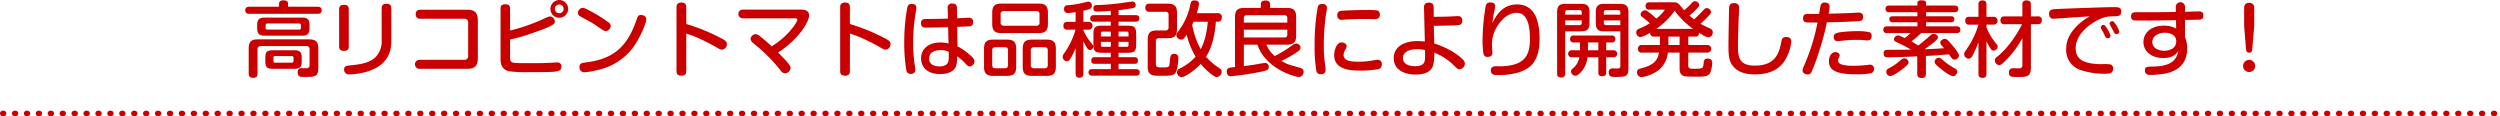 <svg xmlns="http://www.w3.org/2000/svg" width="902" height="41.937" viewBox="0 0 902 41.937"><defs><style>.a{fill:#ca0000;}.b{fill:none;stroke:#ca0000;stroke-linecap:round;stroke-linejoin:round;stroke-width:2px;stroke-dasharray:0.3 4;}</style></defs><g transform="translate(-249 -15310.575)"><g transform="translate(77 -560.896)"><path class="a" d="M169.634,575.969c.5,0,1.506.088,1.506,1.269,0,1.033-.678,1.3-1.506,1.3H145.073c-.354,0-1.506,0-1.506-1.271,0-1.179.975-1.3,1.506-1.3h10.686v-.975c0-.531.148-1.329,1.506-1.329,1.387,0,1.742.5,1.742,1.3v1Zm-20.458,14.2a1.035,1.035,0,0,0-1.18,1.18v8.739c0,.649-.119,1.534-1.506,1.534-1.063,0-1.682-.266-1.682-1.534v-9.034c0-2.509,1-3.306,3.277-3.306h18.539c2.274,0,3.307.8,3.307,3.306v6.967c0,3.306-1.329,3.306-5.166,3.277-1.24,0-2.274,0-2.274-1.624,0-.885.355-1.536,1.3-1.536.324,0,1.684.031,1.978.031.591-.06,1-.326,1-1.182v-5.639a1.035,1.035,0,0,0-1.18-1.18Zm17.565-6.346c0,1.712-.59,2.6-2.6,2.6H150.476c-1.86,0-2.6-.768-2.6-2.6v-1.358c0-1.86.8-2.569,2.6-2.569h13.669c1.918,0,2.6.768,2.6,2.569Zm-2.8,11.66c0,2.3-.561,2.895-2.893,2.895h-7.351c-2.333,0-2.893-.561-2.893-2.895v-.915c0-2.273.5-2.892,2.893-2.892h7.351c2.333,0,2.893.589,2.893,2.892Zm-.3-12.781c0-.414-.176-.68-.649-.68H151.568c-.473,0-.649.266-.649.68v.885a.577.577,0,0,0,.649.649h11.424a.577.577,0,0,0,.649-.649Zm-2.656,11.749c0-.443-.207-.68-.65-.68h-5.962c-.561,0-.65.355-.65.68v1.032c0,.414.178.68.65.68h5.962c.384,0,.65-.176.65-.68Z" transform="translate(116.923 15297.924)"/><path class="a" d="M174.706,590.059c0,.68-.147,1.624-1.712,1.624-1.21,0-1.771-.471-1.771-1.624V576.686c0-.709.176-1.624,1.741-1.624,1.18,0,1.741.473,1.741,1.624Zm15.351-2.3c0,2.863-.236,8.826-8.8,11.425a24.012,24.012,0,0,1-6.347.973,1.667,1.667,0,0,1-1.889-1.712c0-1.357.768-1.416,2.923-1.622,4.989-.473,7.409-1.535,9-3.572a7.869,7.869,0,0,0,1.624-5.374V576.332c0-.65.118-1.653,1.712-1.653,1.27,0,1.772.561,1.772,1.653Z" transform="translate(123.132 15298.151)"/><path class="a" d="M211.259,594.505a1.317,1.317,0,0,0,1.5-1.5V581.162a1.31,1.31,0,0,0-1.5-1.476H195.524a1.48,1.48,0,0,1-1.684-1.624c0-1.24.738-1.625,1.684-1.625h16.827c2.744,0,3.9,1.005,3.9,3.9v13.521c0,2.923-1.152,3.9-3.9,3.9H195.228a1.625,1.625,0,1,1,0-3.249Z" transform="translate(128.15 15298.547)"/><path class="a" d="M222.221,594.087c0,1.093,0,1.978,1.565,2.155,1.122.119,4.635.119,6.051.119,2.892,0,4.752-.029,6.435-.119.828-.028,2.1-.147,2.923-.147a1.365,1.365,0,0,1,1.535,1.535c0,1.445-.916,1.771-3.9,1.889-2.066.088-6.11.088-8.383.088a46.43,46.43,0,0,1-6.584-.326c-2.892-.649-3.07-3.069-3.07-4.4V576.671c0-.768.207-1.566,1.712-1.566,1.27,0,1.713.533,1.713,1.566v7.911a64.848,64.848,0,0,0,11.071-3.749c2.687-1.24,2.923-1.328,3.453-1.328a1.882,1.882,0,0,1,1.624,1.829c0,.649-.176,1.152-3.482,2.481-1.565.649-4.931,1.831-7.233,2.568a55.388,55.388,0,0,1-5.432,1.447Zm17.771-14.11a3.2,3.2,0,1,1,3.189-3.218A3.225,3.225,0,0,1,239.992,579.977Zm0-4.783a1.58,1.58,0,1,0,1.565,1.565A1.582,1.582,0,0,0,239.992,575.194Z" transform="translate(133.811 15297.902)"/><path class="a" d="M247.191,577.655a49.793,49.793,0,0,1,5.7,3.66,1.583,1.583,0,0,1,.533,1.18,2.038,2.038,0,0,1-1.684,1.772c-.649,0-.915-.176-3.838-2.185-1.329-.916-3.365-1.978-5.077-2.893-.591-.325-1.24-.708-1.24-1.534a1.887,1.887,0,0,1,1.446-1.742C243.677,575.8,244.327,576.031,247.191,577.655Zm19.07,2.39c0,1.27-2.538,7.587-5.609,11.189a21.7,21.7,0,0,1-12.015,7.085,26.016,26.016,0,0,1-4.605.8,1.727,1.727,0,0,1-1.889-1.829c0-1.3.768-1.535,1.948-1.682,9.447-1.092,15.026-4.811,18.628-15.381.443-1.268.62-1.772,1.594-1.772a2.523,2.523,0,0,1,.678.089A1.564,1.564,0,0,1,266.262,580.045Z" transform="translate(138.927 15298.423)"/><path class="a" d="M274.149,599c0,.561-.029,1.711-1.741,1.711-1.742,0-1.772-1.091-1.772-1.711v-22.94c0-.5,0-1.741,1.742-1.741,1.712,0,1.771,1.092,1.771,1.741v5.994a71.629,71.629,0,0,1,11.9,4.782c2.421,1.21,2.745,1.594,2.745,2.45a1.936,1.936,0,0,1-1.741,2.037c-.59,0-1.093-.3-2.687-1.24-1.713-.973-4.488-2.331-6.022-3.011a42.006,42.006,0,0,0-4.193-1.565Z" transform="translate(145.449 15298.07)"/><path class="a" d="M311.6,576.391c1.3,0,2.775.414,2.775,2.125,0,2.422-4.014,8.769-11.188,13.374,3.366,3.365,4.517,4.723,4.517,5.608a2.091,2.091,0,0,1-1.979,1.889,2.127,2.127,0,0,1-1.682-1.092,58.306,58.306,0,0,0-9.418-9.476c-.59-.473-1.357-1.062-1.357-1.948a1.986,1.986,0,0,1,1.8-1.624,2.728,2.728,0,0,1,1.653.8c.8.62,2.687,2.186,4.163,3.6,6.051-3.661,9.24-8.8,9.24-9.566,0-.531-.59-.531-1.033-.531H290.518a1.581,1.581,0,1,1,0-3.158Z" transform="translate(149.541 15298.536)"/><path class="a" d="M322.373,599c0,.561-.029,1.711-1.742,1.711-1.741,0-1.771-1.091-1.771-1.711v-22.94c0-.5,0-1.741,1.741-1.741,1.713,0,1.772,1.092,1.772,1.741v5.994a71.614,71.614,0,0,1,11.9,4.782c2.421,1.21,2.747,1.594,2.747,2.45a1.936,1.936,0,0,1-1.742,2.037c-.59,0-1.092-.3-2.687-1.24-1.712-.973-4.487-2.331-6.022-3.011a42.021,42.021,0,0,0-4.191-1.565Z" transform="translate(156.275 15298.07)"/><path class="a" d="M342.109,576.2a3.44,3.44,0,0,1-.029.621,61.507,61.507,0,0,0-1.122,11.837,54.526,54.526,0,0,0,.561,8.148c.059.414.207,1.359.207,1.713,0,1.091-.68,1.476-1.625,1.476a1.5,1.5,0,0,1-1.622-1.358,60.686,60.686,0,0,1-.738-10.213,67.626,67.626,0,0,1,1.092-12.34c.147-.531.383-1.506,1.978-1.3C341.931,574.932,342.109,575.551,342.109,576.2Zm11.307.148a1.456,1.456,0,0,1,1.653-1.742c1.624,0,1.682,1.064,1.682,1.713l.059,3.6c.59-.029,3.779-.176,4.133-.176a1.424,1.424,0,0,1,1.654,1.564c0,1.329-.916,1.475-1.211,1.506-.383.059-3.808.176-4.547.207l.119,7.026a22.624,22.624,0,0,1,4.989,3.572c.885.8,1.122,1.357,1.122,1.859a1.814,1.814,0,0,1-1.653,1.831c-.62,0-.708-.118-2.066-1.534a15.314,15.314,0,0,0-2.54-2.127,9.511,9.511,0,0,1-.471,3.779c-1.092,2.391-4.281,2.629-5.609,2.629-5.019,0-6.909-2.776-6.909-5.668,0-3.6,2.923-5.728,6.967-5.728a10.762,10.762,0,0,1,2.923.385l-.148-5.9c-1.18.059-5.549.147-8.058.147-.533,0-1.713,0-1.713-1.564,0-1.536,1.063-1.536,2.038-1.536,2.538-.029,5.491-.059,7.675-.147Zm-2.6,15.055c-1.122,0-4.1.3-4.1,3.042,0,2.538,2.54,2.863,3.779,2.863.827,0,2.45-.176,3.011-1.417.473-1,.266-3.218.266-3.867A6.474,6.474,0,0,0,350.818,591.4Z" transform="translate(160.513 15298.135)"/><path class="a" d="M372.851,597.42c0,2.51-1,3.278-3.277,3.278h-5.049c-2.243,0-3.277-.768-3.277-3.278V590.9c0-2.478,1-3.277,3.277-3.277h5.049c2.243,0,3.277.768,3.277,3.277ZM384.3,581.951c0,2.569-1.092,3.307-3.306,3.307H367.478c-2.155,0-3.277-.709-3.277-3.307v-4.014c0-2.569,1.092-3.306,3.277-3.306H381c2.214,0,3.306.737,3.306,3.306ZM369.9,591.517a1.018,1.018,0,0,0-1.151-1.152h-3.4a1.018,1.018,0,0,0-1.151,1.152v5.254c0,.768.354,1.182,1.151,1.182h3.4a1.028,1.028,0,0,0,1.151-1.182ZM381.265,578.5a1.04,1.04,0,0,0-1.152-1.182h-11.69a1.048,1.048,0,0,0-1.18,1.182v2.951a1.028,1.028,0,0,0,1.18,1.152h11.69a1.007,1.007,0,0,0,1.152-1.152Zm5.9,18.922c0,2.51-1.033,3.278-3.278,3.278h-5.372c-2.274,0-3.307-.768-3.307-3.278V590.9c0-2.478,1.033-3.277,3.307-3.277h5.372c2.215,0,3.278.738,3.278,3.277Zm-2.923-5.9a1.019,1.019,0,0,0-1.152-1.152h-3.808a1.018,1.018,0,0,0-1.151,1.152v5.254a1.028,1.028,0,0,0,1.151,1.182h3.808a1.028,1.028,0,0,0,1.152-1.182Z" transform="translate(165.791 15298.141)"/><path class="a" d="M391.889,581.349h1.86a1.417,1.417,0,1,1,0,2.833h-1.86v.207a18.3,18.3,0,0,0,2.657,4.34c.8,1.033.915,1.152.915,1.506a1.265,1.265,0,0,1-1.18,1.27c-.561,0-.885-.445-1.211-.975-.354-.561-.825-1.477-1.18-2.185v11.631c0,.53-.059,1.536-1.417,1.536-1.151,0-1.389-.709-1.389-1.536v-9.152a27.389,27.389,0,0,1-1.652,3.453c-.5.857-.856,1.3-1.477,1.3a1.628,1.628,0,0,1-1.536-1.534,2.291,2.291,0,0,1,.591-1.417,27.45,27.45,0,0,0,4.044-8.444h-2.864a1.291,1.291,0,0,1-1.5-1.417c0-1.21.767-1.417,1.5-1.417h2.892v-3.513c-.442.06-2.214.325-2.775.325a1.288,1.288,0,0,1-1.386-1.477c0-1.238.855-1.3,1.417-1.357a29.844,29.844,0,0,0,5.579-.887c.3-.059,1.535-.383,1.742-.383a1.3,1.3,0,0,1,1.269,1.446c0,1.092-.531,1.24-3.04,1.832Zm12.694-2.421h6.17c.473,0,1.329.117,1.329,1.151,0,1-.709,1.211-1.329,1.211h-6.17v1.446h3.306c2.45,0,3.04.62,3.04,3.04v3.691c0,2.42-.561,3.04-3.04,3.04h-3.306V594.1h5.727c.62,0,1.27.207,1.27,1.122,0,.649-.148,1.27-1.27,1.27h-5.727v1.917H410.9c.531,0,1.329.149,1.329,1.152,0,.885-.561,1.21-1.329,1.21H395.078c-.561,0-1.329-.206-1.329-1.18,0-.944.62-1.182,1.329-1.182h6.7v-1.917h-5.756c-.709,0-1.271-.236-1.271-1.094,0-.678.119-1.3,1.271-1.3h5.756v-1.594h-3.189c-2.48,0-3.071-.59-3.071-3.04v-3.691c0-2.421.591-3.04,3.071-3.04h3.189v-1.446H395.7c-.59,0-1.329-.177-1.329-1.182,0-.856.5-1.18,1.329-1.18h6.082v-1.565c-1.742.148-3.573.3-4.635.3-.709,0-1.654,0-1.654-1.269,0-1.035.827-1.063,1.3-1.093a85.1,85.1,0,0,0,10.273-.944c.856-.119,2.331-.326,2.538-.326a1.148,1.148,0,0,1,1.152,1.27c0,.8-.5,1-1.152,1.122-1.534.3-3.482.561-5.018.71Zm-2.8,5.934h-2.923c-.5,0-.65.3-.65.68v1.091h3.573Zm0,5.491v-1.772h-3.573V589.7a.566.566,0,0,0,.65.649Zm2.8-5.491v1.771h3.6v-1.091c0-.414-.176-.68-.649-.68Zm0,5.491h2.952a.566.566,0,0,0,.649-.649v-1.123h-3.6Z" transform="translate(170.992 15298.005)"/><path class="a" d="M416.922,574.87c2.183,0,3.277.709,3.277,3.278v5.9c0,2.51-1,3.277-3.277,3.277h-3.189c-.8,0-1.152.385-1.152,1.182v8.177c0,1.151.591,1.182,2.481,1.182,2.154,0,2.273-.177,2.45-1.152.059-.442.236-2.48.354-2.864a1.2,1.2,0,0,1,1.329-.856,1.326,1.326,0,0,1,1.506,1.389c0,1.329-.3,4.428-1.092,5.52-.738.975-1.949.975-5.374.975-2.833,0-4.6,0-4.6-3.307V587.8c0-2.54,1.092-3.278,3.306-3.278h3.07a1.026,1.026,0,0,0,1.151-1.18v-4.4a1,1,0,0,0-1.151-1.151h-5.7a1.313,1.313,0,0,1-1.535-1.387c0-1.063.443-1.536,1.535-1.536ZM434.9,578.3a1.332,1.332,0,0,1,1.476,1.506c0,.975-.5,1.565-1.27,1.565h-.885c-.266,3.807-1.092,8.856-3.542,12.665a22.768,22.768,0,0,0,4.783,4.073c.561.414.856.709.856,1.3a1.9,1.9,0,0,1-1.741,1.919c-.355,0-.738-.029-2.362-1.3a22.466,22.466,0,0,1-3.454-3.453c-2.657,2.982-6.111,4.812-6.878,4.812a1.773,1.773,0,0,1-1.682-1.831c0-.8.531-1.092,1.092-1.358a17.419,17.419,0,0,0,5.608-4.222,29.61,29.61,0,0,1-3.218-7.882c-.915,1.358-1.239,1.741-1.948,1.741a1.816,1.816,0,0,1-1.771-1.564,2.323,2.323,0,0,1,.62-1.358,23.22,23.22,0,0,0,4.458-9.861c.176-.855.383-1.358,1.476-1.358.324,0,1.624,0,1.624,1.27a16.977,16.977,0,0,1-.8,3.336Zm-8.709,3.071c-.178.383-.473,1.062-.5,1.122a28.286,28.286,0,0,0,3.07,8.8c2.1-3.839,2.48-9.034,2.538-9.92Z" transform="translate(176.459 15297.93)"/><path class="a" d="M447.054,589.655a11.059,11.059,0,0,0,3.04,4.1,42.447,42.447,0,0,0,6.524-4.044,1.853,1.853,0,0,1,1.18-.471,1.584,1.584,0,0,1,1.594,1.477c0,.561-.3,1.032-2.185,2.213a42.25,42.25,0,0,1-4.693,2.569c1.86,1.151,2.214,1.24,6.731,2.509,1.122.324,1.239.885,1.239,1.417a1.764,1.764,0,0,1-1.742,1.889c-1.092,0-11.867-2.716-14.907-11.661h-4.9v7.735c.8-.088,2.48-.326,3.689-.5.65-.119,3.6-.65,4.074-.65a1.288,1.288,0,0,1,1.211,1.418c0,1.151-.621,1.3-2.569,1.712a98.358,98.358,0,0,1-11.1,1.682,1.361,1.361,0,0,1-1.063-.413,2.055,2.055,0,0,1-.413-1.3,1.271,1.271,0,0,1,.8-1.3,12.158,12.158,0,0,1,2.185-.3V579.677c0-2.478,1-3.277,3.277-3.277h6.022v-1.239c0-1.211.8-1.446,1.8-1.446.915,0,1.564.413,1.564,1.446V576.4h6.111c2.3,0,3.277.8,3.277,3.277v6.7c0,2.48-1,3.277-3.277,3.277Zm7.556-7.97v-1.594a.94.94,0,0,0-1.063-1.063H440a.939.939,0,0,0-1.062,1.063v1.594Zm-15.675,5.372h14.612A.939.939,0,0,0,454.61,586v-1.772H438.935Z" transform="translate(181.845 15297.936)"/><path class="a" d="M463.118,576.138c0,.5-.414,2.717-.473,3.189a80.839,80.839,0,0,0-.678,10.362,47.137,47.137,0,0,0,.443,6.82c.059.471.206,1.593.206,1.978,0,.8-.324,1.594-1.741,1.594a1.45,1.45,0,0,1-1.594-1.211,51.417,51.417,0,0,1-.62-9.476,72.992,72.992,0,0,1,1.151-13.668c.324-.975,1.034-.975,1.86-.975A1.378,1.378,0,0,1,463.118,576.138ZM481.3,598.309a38.392,38.392,0,0,1-6.081.473c-3.218,0-9.506-.148-9.506-5.58,0-1.446.708-4.6,2.687-4.6.855,0,1.8.53,1.8,1.357,0,.383,0,.414-.59,1.505a3.555,3.555,0,0,0-.5,1.654c0,2.155,2.6,2.45,5.432,2.45a34.522,34.522,0,0,0,3.986-.266c.443-.06,2.333-.414,2.716-.414a1.465,1.465,0,0,1,1.653,1.594A1.635,1.635,0,0,1,481.3,598.309Zm-.856-18.1c-.443,0-2.391-.059-2.8-.059-2.864,0-6.141.088-8.385.235-.325.031-.618.06-.767.06a1.467,1.467,0,0,1-1.653-1.624,1.4,1.4,0,0,1,1.3-1.594c.561-.088,4.96-.324,9.329-.324a26.273,26.273,0,0,1,3.808.176c.443.119.915.533.915,1.506C482.188,580.065,481.125,580.212,480.447,580.212Z" transform="translate(187.659 15298.168)"/><path class="a" d="M496.59,589.072c2.185.74,6.967,2.451,10.3,5.787a1.986,1.986,0,0,1,.737,1.446,2.044,2.044,0,0,1-1.889,2.067c-.737,0-1-.3-2.6-1.889a20.105,20.105,0,0,0-6.583-4.1,13.3,13.3,0,0,1-.443,4.752c-.856,2.538-3.66,3.159-6.258,3.159-3.6,0-7.882-1.417-7.882-5.933,0-4.282,4.044-6.141,8.472-6.141a25.613,25.613,0,0,1,2.745.147l-.3-12.251c-.029-.828.207-1.772,1.741-1.772,1.447,0,1.742.828,1.742,1.772l.029,3.336c1.122,0,3.159,0,6.17-.118.708-.029,1.86-.119,2.568-.119a1.405,1.405,0,0,1,1.535,1.625,1.459,1.459,0,0,1-.885,1.533c-.68.207-6.76.326-9.359.326Zm-6.17,2.068c-1.772,0-5.137.471-5.137,3.218,0,2.154,2.185,2.922,4.34,2.922.975,0,2.775-.117,3.336-1.388.354-.825.324-1.476.3-4.428A11.252,11.252,0,0,0,490.42,591.14Z" transform="translate(192.893 15298.076)"/><path class="a" d="M520.6,575c7.351,0,8.118,8.03,8.118,12.427,0,7.942-3.218,10.629-7.2,11.987a24.525,24.525,0,0,1-8.177,1.063c-.768,0-2.214-.031-2.214-1.654,0-1.329,1.122-1.534,1.8-1.534a26.3,26.3,0,0,0,4.37-.148c6.081-.826,7.941-3.9,7.941-9.623,0-2.716-.147-9.478-4.783-9.478-3.218,0-5.491,2.688-6.435,4.016a12.045,12.045,0,0,0-2.481,7.32c0,.5.148,2.629.148,3.071,0,1.092-.709,1.476-1.653,1.476a1.374,1.374,0,0,1-1.594-1.269,32.942,32.942,0,0,1-.3-4.547,76.064,76.064,0,0,1,1.122-12.458,1.52,1.52,0,0,1,1.712-1.358c.5,0,1.713.088,1.713,1.3a13.412,13.412,0,0,1-.354,2.184,25.607,25.607,0,0,0-.621,3.927C512.92,579.193,515.223,575,520.6,575Z" transform="translate(198.766 15298.064)"/><path class="a" d="M533.027,599.855a1.241,1.241,0,0,1-1.389,1.416c-1.179,0-1.534-.5-1.534-1.416V577.685c0-2.3.973-2.982,2.982-2.982h5.727c2.1,0,2.982.768,2.982,2.982v3.955c0,2.156-.8,2.983-2.982,2.983h-5.786ZM538.99,578.6v-.8a.734.734,0,0,0-.827-.825h-4.34c-.709,0-.8.471-.8.825v.8Zm0,2.067h-5.963v1.712h5.137a.734.734,0,0,0,.827-.826Zm11.454,10.776a1.272,1.272,0,1,1,0,2.538h-2.628v5.461c0,.414,0,1.387-1.417,1.387-1.387,0-1.417-.856-1.417-1.387V593.98h-3.9a9.843,9.843,0,0,1-1.8,4.664c-.383.5-1.653,2.008-2.54,2.008a1.669,1.669,0,0,1-1.622-1.565,1.43,1.43,0,0,1,.62-1.063,6.461,6.461,0,0,0,2.391-4.044h-2.687a1.272,1.272,0,1,1,0-2.538h2.922v-2.805H536.1a1.149,1.149,0,0,1-1.3-1.24,1.167,1.167,0,0,1,1.358-1.269h13.58a1.16,1.16,0,0,1,1.359,1.24,1.117,1.117,0,0,1-1.24,1.269h-2.038v2.805Zm-5.461,0v-2.805h-3.749v2.805Zm2.036-6.819c-1.948,0-2.952-.65-2.952-2.983v-3.955c0-2.184.857-2.982,2.952-2.982h5.846c2.1,0,2.982.8,2.982,2.982v20.221c0,3.159-1.092,3.159-4.871,3.159-.945,0-2.243,0-2.243-1.624a1.3,1.3,0,0,1,1.5-1.446c.3,0,1.712.059,1.979,0,.561-.089.708-.324.708-.973v-12.4Zm-.059-6.023h5.963v-.8a.722.722,0,0,0-.826-.825h-4.31a.733.733,0,0,0-.827.825Zm0,2.067v.885a.734.734,0,0,0,.827.826h5.137v-1.712Z" transform="translate(203.697 15298.157)"/><path class="a" d="M566.375,574.315c1.358,0,1.712.029,2.391.62.325.3,1.624,1.889,1.948,2.243a22.773,22.773,0,0,0,2.745-2.6,1.442,1.442,0,0,1,1.122-.649,1.544,1.544,0,0,1,1.565,1.329,1.347,1.347,0,0,1-.442.915,34,34,0,0,1-3.071,2.922c.885.8,1.329,1.122,1.653,1.387,1.182-1.091,2.333-2.183,3.425-3.394.354-.384.62-.678,1.092-.678a1.583,1.583,0,0,1,1.594,1.416,1.362,1.362,0,0,1-.443.945,37.929,37.929,0,0,1-3.336,3.278A29.379,29.379,0,0,0,579.9,583.7c.709.326,1.122.591,1.122,1.447a1.692,1.692,0,0,1-1.565,1.8c-.737,0-2.538-1.091-3.394-1.624-.029,1.24-.709,1.359-1.358,1.359h-2.51v3.04h6.879a1.373,1.373,0,1,1,0,2.745H572.19v4.487c0,1.329.591,1.329,1.949,1.329,3.158,0,3.365,0,3.572-1.742.176-1.386.236-1.918,1.446-1.918.531,0,1.682.088,1.682,1.476a9.658,9.658,0,0,1-.825,3.838c-.768,1.211-2.393,1.211-4.665,1.211-3.808,0-4.457-.029-5.2-.443-1.092-.649-1.092-1.829-1.092-2.951v-5.285h-4.222a9.5,9.5,0,0,1-3.189,6.2,13.51,13.51,0,0,1-6.317,2.657,1.68,1.68,0,0,1-1.624-1.8c0-.975.62-1.151,1.18-1.3,3.454-.944,6.141-1.919,6.732-5.756h-6.111a1.243,1.243,0,0,1-1.446-1.358,1.261,1.261,0,0,1,1.446-1.387h6.465v-3.04h-2.155c-.443,0-1.358-.031-1.387-1.389a12.506,12.506,0,0,1-3.484,1.6,1.651,1.651,0,0,1-1.506-1.773c0-.8.473-1.062,1.182-1.357a21.708,21.708,0,0,0,3.689-1.889,34.475,34.475,0,0,0-2.685-2.215c-.414-.323-.621-.59-.621-.973a1.568,1.568,0,0,1,1.506-1.477,1.681,1.681,0,0,1,1.062.414,25.938,25.938,0,0,1,3.1,2.569,16.507,16.507,0,0,0,3.011-3.04c0-.178-.206-.178-.354-.178h-5.166a1.2,1.2,0,0,1-1.358-1.358,1.176,1.176,0,0,1,1.358-1.3Zm7.558,9.594a29.786,29.786,0,0,1-6.643-6.552,25.418,25.418,0,0,1-6.671,6.552Zm-4.871,2.776h-4.044v3.04h4.044Z" transform="translate(208.936 15297.984)"/><path class="a" d="M584.432,576.346c0,.827-.178,4.369-.207,5.107-.059,1.948-.206,6.288-.206,7.97,0,3.985,0,7.616,6.051,7.616,6.671,0,8.236-3.542,9.121-6.436.148-.5.562-2.833.8-3.247a1.515,1.515,0,0,1,1.357-.649c.533,0,1.919.118,1.919,1.536a15.391,15.391,0,0,1-2.39,7.026c-2.362,3.691-6.377,4.929-10.687,4.929-4.133,0-6.849-1.15-8.443-3.66-1.122-1.771-1.151-4.133-1.151-7,0-2.036.176-10.893.207-12.722.029-1.506.236-2.333,1.889-2.333A1.585,1.585,0,0,1,584.432,576.346Z" transform="translate(215.031 15298.108)"/><path class="a" d="M604.949,581.519c-1.329,0-2.333,0-2.333-1.534,0-1.239.68-1.565,1.653-1.565H608.4c.413-2.509.471-2.775.561-3.1a1.364,1.364,0,0,1,1.446-1c1.21,0,1.772.531,1.772,1.446a14.226,14.226,0,0,1-.355,2.569c3.6-.089,5.078-.118,8.532-.266.354-.031,1.948-.119,2.273-.119a1.445,1.445,0,0,1,1.653,1.566c0,1.476-1.122,1.5-1.682,1.534-5.816.3-8.679.355-11.4.413a90.961,90.961,0,0,1-2.776,10.392,69.784,69.784,0,0,1-2.775,7.558,1.462,1.462,0,0,1-1.387.856c-.59,0-1.831-.324-1.831-1.475,0-.326.029-.591.621-1.889a72.548,72.548,0,0,0,3.542-10.068q.709-2.656,1.24-5.314Zm22.022,18.333a26.186,26.186,0,0,1-5.047.355c-7,0-9.978-1.24-9.978-4.754,0-1.358.649-3.247,2.331-3.247.59,0,1.536.324,1.536,1.123a1.735,1.735,0,0,1-.236.827,2.191,2.191,0,0,0-.325,1.032c0,.975.8,1.387,1.829,1.624a16.141,16.141,0,0,0,3.572.324,40.881,40.881,0,0,0,4.193-.207c1.387-.147,1.565-.176,1.831-.176a1.362,1.362,0,0,1,1.534,1.505A1.48,1.48,0,0,1,626.972,599.853Zm-.178-12.1a1.978,1.978,0,0,1-1,.235c-.267,0-1.506-.118-2.245-.176-.443-.029-.8-.029-1.5-.029a42.48,42.48,0,0,0-4.34.206c-.325.031-2.569.266-2.686.266a1.369,1.369,0,0,1-1.358-1.5c0-1.152.768-1.506,2.716-1.771a53.557,53.557,0,0,1,6.14-.355,17.6,17.6,0,0,1,4.193.443c.649.354.649.915.649,1.475A1.608,1.608,0,0,1,626.794,587.75Z" transform="translate(219.935 15298.07)"/><path class="a" d="M761.646,600.147c0,.5-.029,1.536-1.446,1.536-1.18,0-1.682-.385-1.682-1.536v-6.258c-3.07.117-7.7.324-10.776.324-.385,0-1.358,0-1.358-1.477,0-1.21,1.033-1.21,1.565-1.21,5.225-.029,6.051-.029,8.324-.088-1.327-.768-2.687-1.506-4.1-2.155-1.8-.827-2.036-.915-2.036-1.594a1.492,1.492,0,0,1,1.417-1.358c.442,0,.59.059,2.45.944a17.52,17.52,0,0,0,2.1-1.8h-8.472a1.154,1.154,0,0,1-1.358-1.18c0-1.24.975-1.24,1.358-1.24h10.952v-1.477H749.66a1.034,1.034,0,0,1-1.21-1.062c0-.887.561-1.093,1.21-1.093h8.915v-1.476H748.42a1.165,1.165,0,0,1-1.358-1.182c0-.944.65-1.21,1.358-1.21h10.156v-.8c0-.71.413-1.094,1.418-1.094,1.15,0,1.712.236,1.712,1.094v.8h10.3c.561,0,1.328.178,1.328,1.21,0,.916-.62,1.182-1.328,1.182h-10.3v1.476h9.033a1.008,1.008,0,0,1,1.18,1.063c0,.8-.473,1.092-1.18,1.092h-9.033v1.477h11.011c.385,0,1.359,0,1.359,1.21,0,1.18-.887,1.211-1.359,1.211H759.963a39.036,39.036,0,0,1-3.542,3.011c.59.325,1.653,1,2.48,1.477,1.594-1.211,2.716-2.186,4.4-3.691a1.6,1.6,0,0,1,1.091-.5c.738,0,1.594.5,1.594,1.21,0,.354-.059.68-1.564,1.919-1.063.857-2.184,1.653-3.249,2.421,3.277-.147,3.661-.147,7.027-.383-1.182-1.329-1.359-1.506-1.359-2.007,0-.768.915-1.359,1.594-1.359.533,0,.856.059,2.628,2.186.8.915,2.509,2.98,2.509,3.808a1.609,1.609,0,0,1-1.593,1.475c-.65,0-.887-.236-2.008-1.889-4.4.354-4.871.385-8.325.591Zm-6.258-4.133c0,.442,0,.767-2.155,2.421-1.18.915-3.394,2.538-4.487,2.538a1.48,1.48,0,0,1-1.389-1.565c0-.738.473-1,1.123-1.329a19.8,19.8,0,0,0,3.454-2.3c.944-.857,1.327-1.18,2.007-1.18A1.5,1.5,0,0,1,755.387,596.014Zm13.048-.207a26.218,26.218,0,0,0,3.779,2.509c.561.326.738.621.738,1.033,0,.678-.62,1.684-1.446,1.684-1.358,0-4.754-2.864-4.989-3.071-1.684-1.447-1.713-1.682-1.713-2.1a1.5,1.5,0,0,1,1.476-1.476C766.812,594.391,766.872,594.449,768.435,595.807Z" transform="translate(105.223 15297.924)"/><path class="a" d="M778.141,600.141c0,.442-.028,1.5-1.357,1.5-1.033,0-1.535-.383-1.535-1.5V588.805a43.022,43.022,0,0,1-2.008,4.605c-.5.887-.827,1.3-1.564,1.3a1.628,1.628,0,0,1-1.566-1.652c0-.5,0-.5,1.182-2.243a29.449,29.449,0,0,0,3.956-8.385h-3.307a1.261,1.261,0,0,1-1.446-1.417,1.243,1.243,0,0,1,1.446-1.417h3.307v-4.369a1.312,1.312,0,0,1,1.386-1.536c1.064,0,1.506.443,1.506,1.536v4.369h2.569a1.417,1.417,0,1,1,0,2.833h-2.569v.975a20.466,20.466,0,0,0,2.745,4.93c1.152,1.418,1.3,1.594,1.3,2.008a1.546,1.546,0,0,1-1.507,1.475c-.5,0-.8-.354-1.21-.944a20.384,20.384,0,0,1-1.329-2.421Zm6.584-17.86a1.3,1.3,0,0,1-1.536-1.358c0-1.063.473-1.475,1.536-1.475H791.1v-4.222a1.321,1.321,0,0,1,1.447-1.536c1.091,0,1.624.354,1.624,1.536v4.222h2.42a1.3,1.3,0,0,1,1.536,1.358c0,1.092-.5,1.476-1.536,1.476h-2.42v15.735c0,3.306-1.654,3.306-4.812,3.306-2.067,0-3.1,0-3.1-1.594a1.372,1.372,0,0,1,1.477-1.564c.383,0,2.1.059,2.45.029a1.059,1.059,0,0,0,.915-1.24V587.3a34.981,34.981,0,0,1-5.9,7.941c-1.773,1.771-2.067,1.771-2.51,1.771a1.663,1.663,0,0,1-1.534-1.624c0-.62.324-.944.855-1.387,1.506-1.239,5.314-4.546,8.974-11.72Z" transform="translate(110.576 15297.93)"/><path class="a" d="M801.6,579.534c-.473.031-4.605.326-4.754.326-.442,0-1.712,0-1.712-1.742,0-1.062.414-1.594,1.772-1.712,1.387-.118,18.3-.738,21.462-.738,1.594,0,2.775,0,2.775,1.536,0,1.771-1.092,1.771-2.8,1.771-2.391,0-4.369.385-7.735,2.6-1.328.856-5.9,4.133-5.9,8.945,0,4.133,3.159,5.727,9.535,5.727a16.206,16.206,0,0,1,2.745.06,1.361,1.361,0,0,1,1.24,1.475c0,1.919-1.564,1.919-2.952,1.919a26.307,26.307,0,0,1-8.354-1.21,7.557,7.557,0,0,1-5.639-7.676c0-2.066.471-5.107,4.25-8.709a18.743,18.743,0,0,1,4.281-3.1C806.83,579.18,806.327,579.211,801.6,579.534Zm12.28,3.927a1.05,1.05,0,0,1-.118-.5.964.964,0,0,1,1-.856c.383,0,.561.176,1.269,1.27A9.573,9.573,0,0,1,817.28,586c0,.709-.8.916-1.063.916a.989.989,0,0,1-.767-.531c-.119-.236-.621-1.24-.71-1.447C814.594,584.7,814,583.668,813.885,583.461Zm3.277-1.27a1.271,1.271,0,0,1-.206-.649.929.929,0,0,1,.945-.8c.471,0,.677.3,1.238,1.122a8.035,8.035,0,0,1,1.3,2.687c0,.649-.709.856-1.034.856a.959.959,0,0,1-.709-.383c-.029-.031-.649-1.27-.8-1.506C817.782,583.313,817.25,582.4,817.161,582.191Z" transform="translate(116.194 15298.373)"/><path class="a" d="M838.729,586.833a10.331,10.331,0,0,1,.8,4.073c0,6.318-4.428,8.59-8.827,9.211a42.436,42.436,0,0,1-4.28.354c-.65,0-2.155,0-2.155-1.682,0-1.3.827-1.329,2.952-1.358,7.085-.088,8.472-2.775,9.122-5.608-.533.8-1.712,2.538-5.4,2.538-4.576,0-7.2-2.6-7.2-5.786,0-3.1,2.569-5.875,7.232-5.875a8.462,8.462,0,0,1,4.577,1.063l-.059-3.07c-4.842.088-7.292.147-11.278.147-.561,0-3.306,0-3.72-.029a1.294,1.294,0,0,1-1.211-1.475c0-1.506,1.005-1.506,2.422-1.506,7.586,0,8.413,0,13.726-.088l-.029-1.831a1.668,1.668,0,1,1,3.336-.031v1.8c4.4-.118,4.9-.147,4.989-.147.591,0,1.654.059,1.654,1.5,0,1.475-.915,1.475-2.538,1.506-.65.029-3.513.088-4.1.088Zm-4.34,4.014a3.093,3.093,0,0,0,1.182-2.48c0-2.568-2.628-3.13-4.1-3.13-2.036,0-4.516.975-4.516,3.337,0,2.391,2.509,3.159,4.162,3.159A5.754,5.754,0,0,0,834.389,590.847Z" transform="translate(121.613 15298.043)"/><path class="a" d="M856.652,597.175a2.185,2.185,0,1,1-2.186-2.185A2.179,2.179,0,0,1,856.652,597.175Zm-1.064-6.023c-.059.738-.354,1.24-1.122,1.24-.737,0-1.063-.443-1.122-1.24l-.678-8.325v-6.671a1.615,1.615,0,0,1,1.771-1.741,1.646,1.646,0,0,1,1.86,1.741v6.671Z" transform="translate(129.022 15298.092)"/></g><line class="b" x2="900" transform="translate(250 15351.512)"/></g></svg>